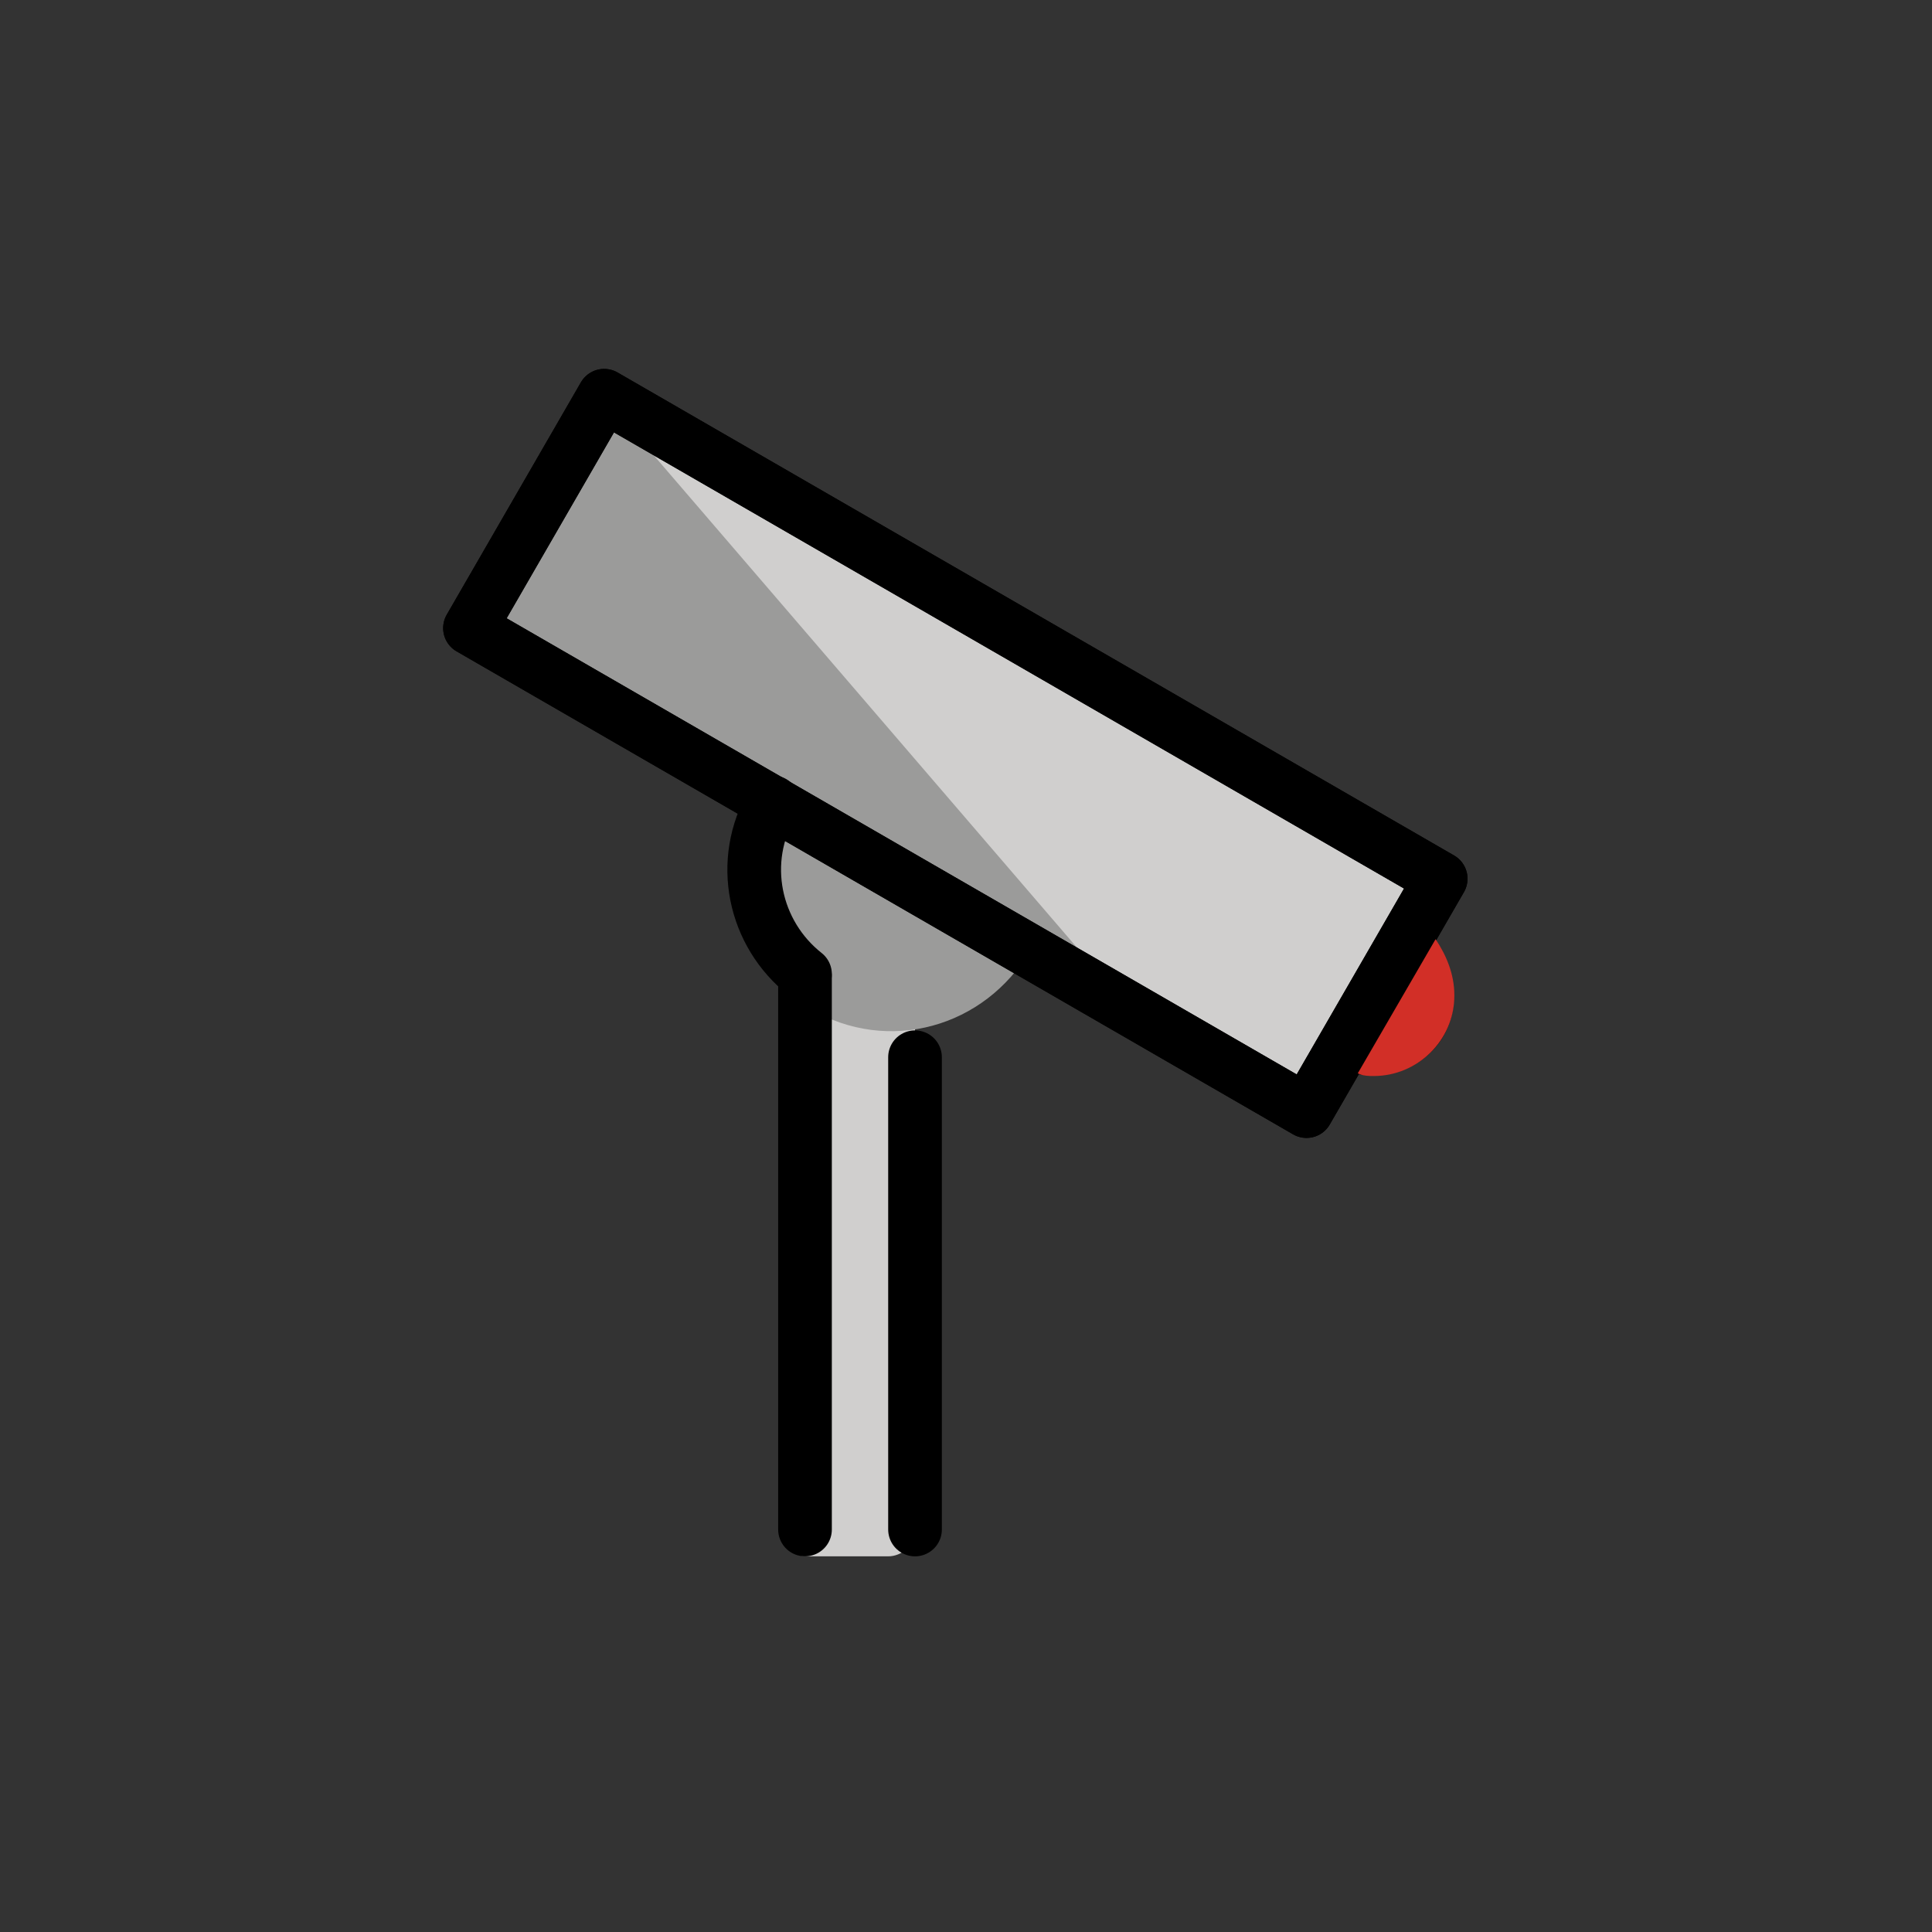 <svg id="emoji" viewBox="0 0 72 72" version="1.1" xmlns="http://www.w3.org/2000/svg">
  <rect x="0" y="0" width="72" height="72" fill="#333333" stroke="none"/>
  <g id="color">
    <path fill="#D0CFCE" d="M33.1,58h-3c-0.6,0-1-0.4-1-1V37c0-0.6,0.4-1,1-1h3c0.6,0,1,0.4,1,1v20C34.1,57.6,33.6,58,33.1,58z"/>
    <path fill="#9B9B9A" d="M38.4,35.4c1.7-2.9,0.7-6.5-2.2-8.2s-6.5-0.7-8.2,2.2s-0.7,6.5,2.2,8.2S36.7,38.3,38.4,35.4"/>
    <rect x="30.603" y="10.078" width="10" height="35.999" transform="matrix(0.5 -0.866 0.866 0.5 -6.514 44.871)" fill="#FFFFFF"/>
    <rect x="30.602" y="10.079" width="10" height="35.999" transform="matrix(0.5 -0.866 0.866 0.5 -6.516 44.871)" fill="#D0CFCE"/>
    <polygon fill="#9B9B9A" points="42.1,37.6 42.1,37.6 22.5,14.8 17.5,23.4"/>
  </g>
  <g id="hair"/>
  <g id="skin"/>
  <g id="skin-shadow"/>
  <g id="line">
    <line x1="30" x2="30" y1="36.4" y2="57" fill="none" stroke="#000000" stroke-linecap="round" stroke-linejoin="round" stroke-miterlimit="10" stroke-width="2"/>
    <line x1="34.1" x2="34.1" y1="39.4" y2="57" fill="none" stroke="#000000" stroke-linecap="round" stroke-linejoin="round" stroke-miterlimit="10" stroke-width="2"/>
    <path fill="none" stroke="#000000" stroke-linecap="round" stroke-linejoin="round" stroke-miterlimit="10" stroke-width="2" d="M28.8,29.9c-1.3,2.2-0.7,4.9,1.2,6.4"/>
    <rect x="30.603" y="10.078" width="10" height="35.999" transform="matrix(0.5 -0.866 0.866 0.5 -6.514 44.871)" fill="none" stroke="#000000" stroke-linecap="round" stroke-linejoin="round" stroke-miterlimit="10" stroke-width="2"/>
    <rect x="30.603" y="10.078" width="10" height="35.999" transform="matrix(0.5 -0.866 0.866 0.5 -6.514 44.871)" fill="none" stroke="#000000" stroke-linecap="round" stroke-linejoin="round" stroke-miterlimit="10" stroke-width="2"/>
    <path d="M52.7,34.5c1.4,0.8,1.9,2.7,1.1,4.1s-2.7,1.9-4.1,1.1L52.7,34.5z"/>
  </g>
  <g id="color-foreground">
    <path id="xx" fill="#D22F27" d="M54.2,37.1c0,1.7-1.4,3-3,3c-0.2,0-0.4,0-0.6-0.1l2.9-5C53.9,35.6,54.2,36.3,54.2,37.1z"/>
  </g>
</svg>
